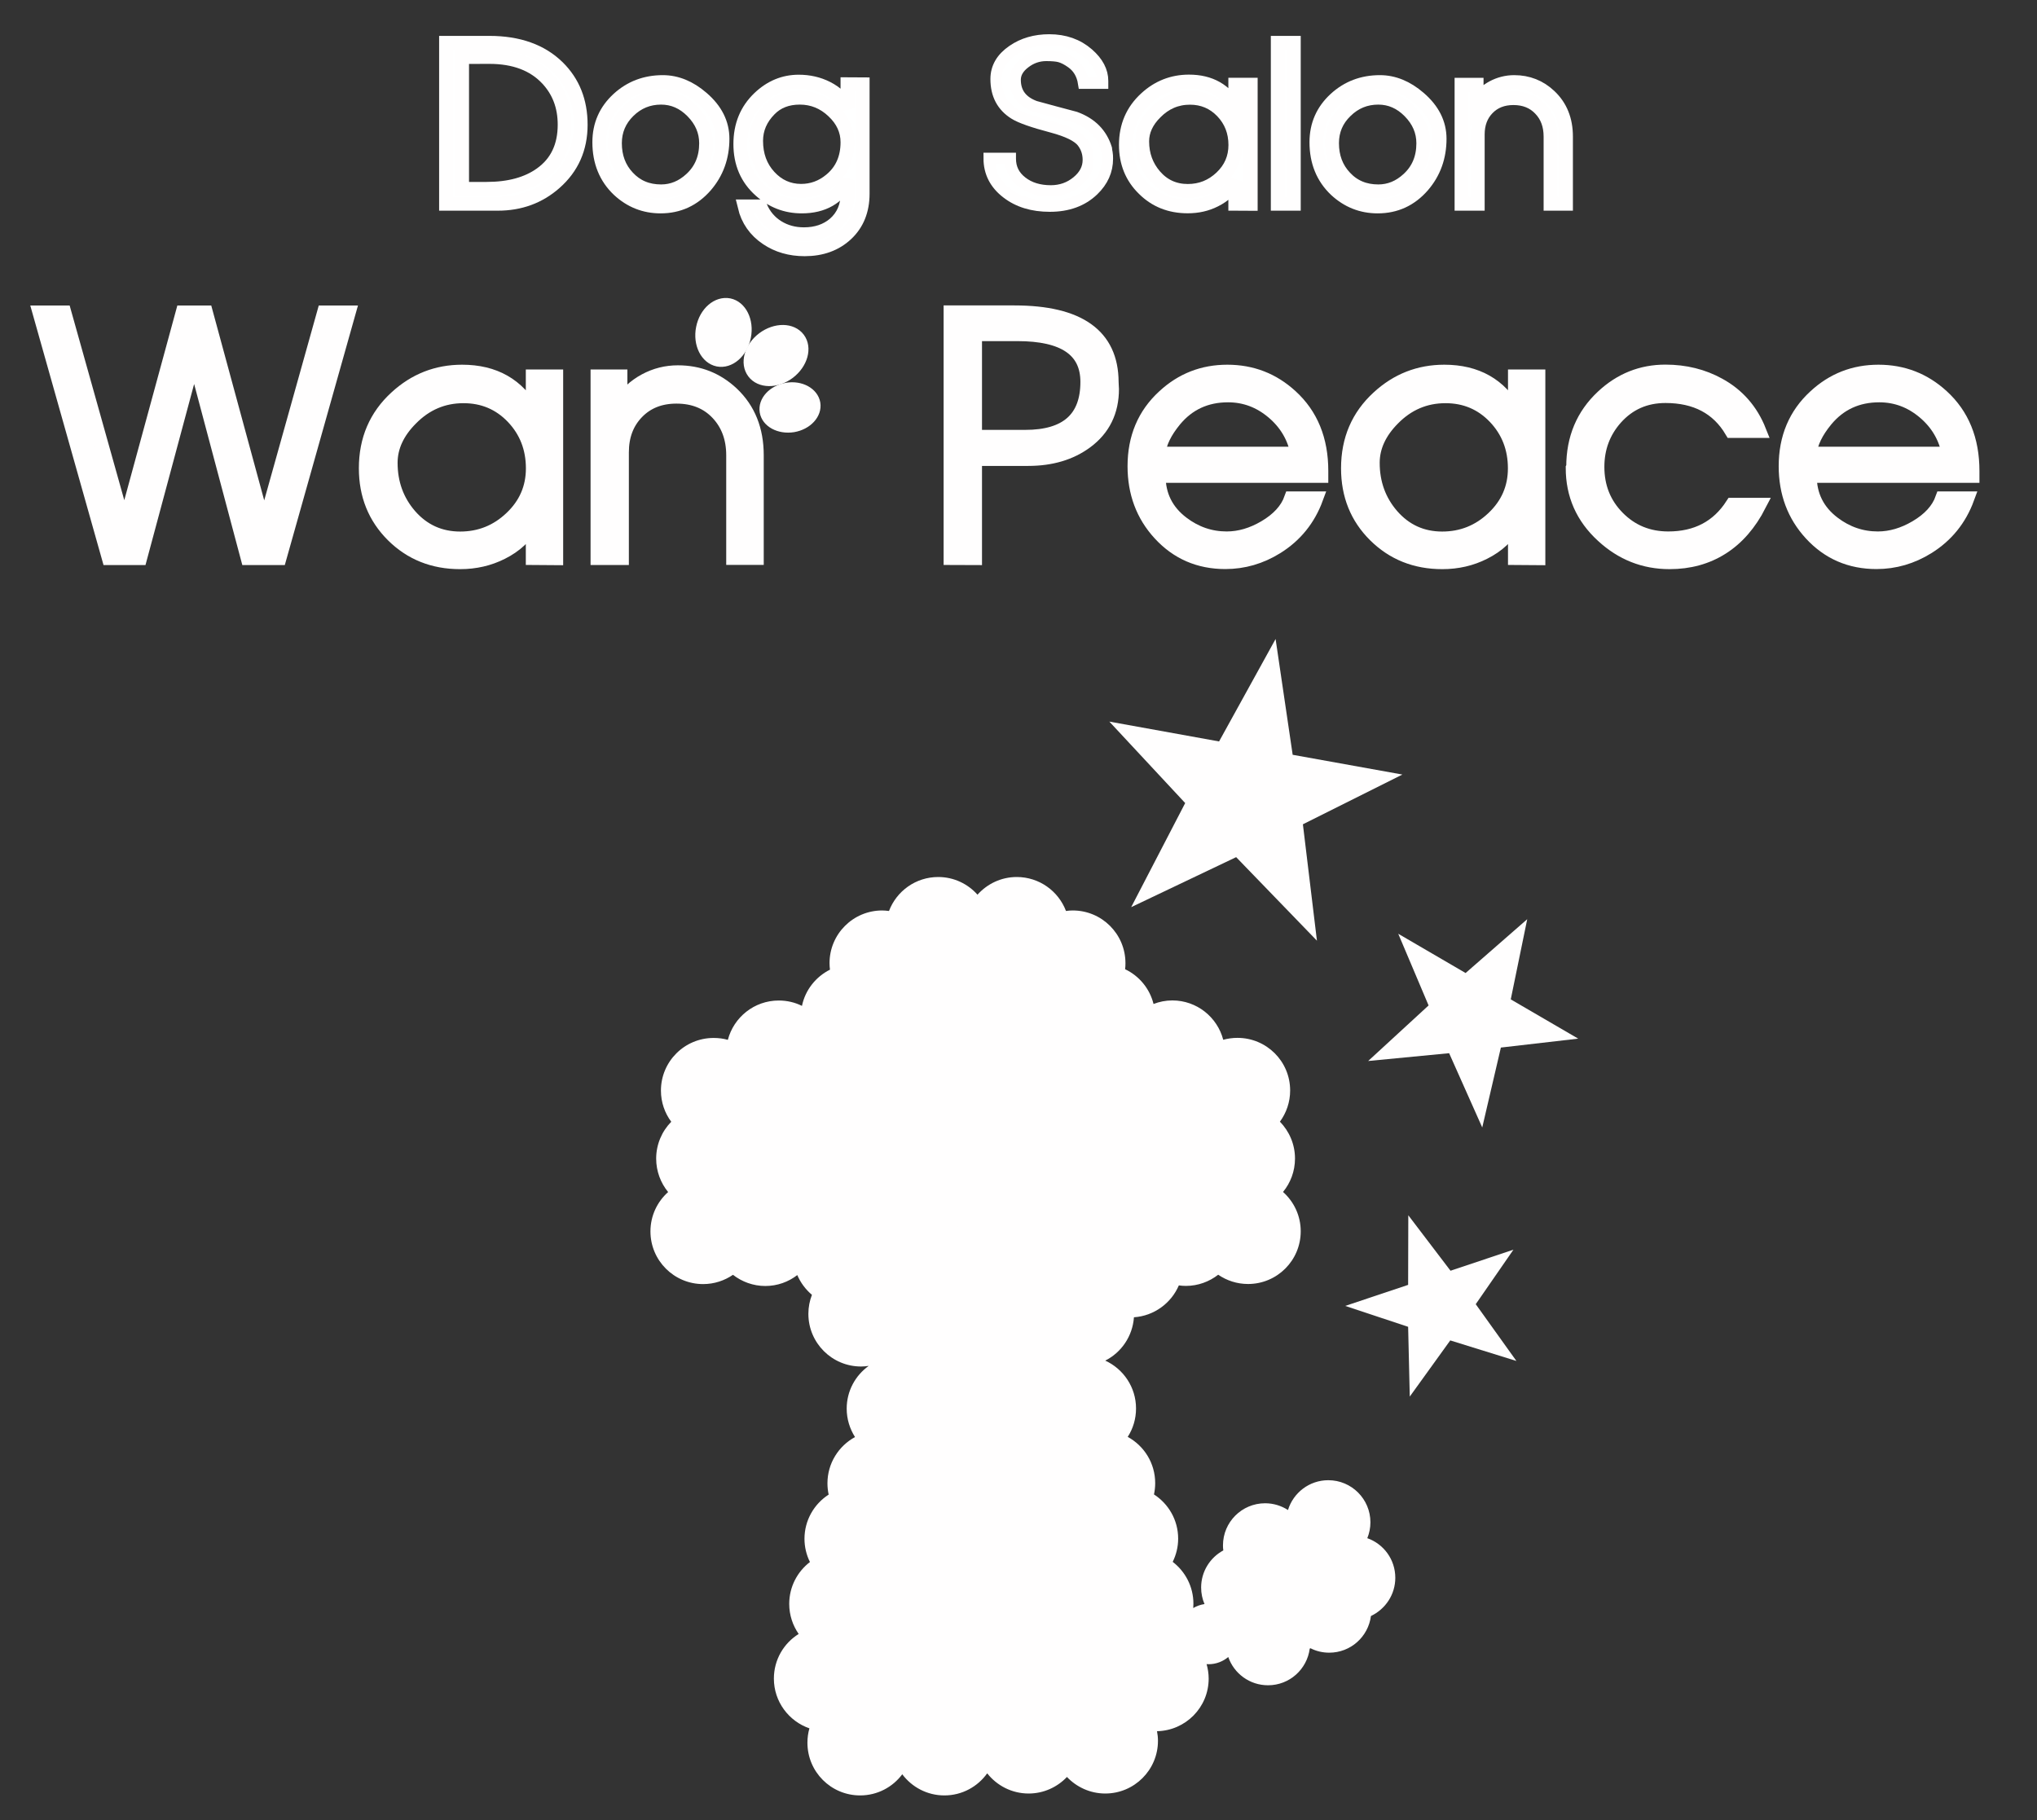 <?xml version="1.0" encoding="utf-8"?>
<!-- Generator: Adobe Illustrator 27.8.1, SVG Export Plug-In . SVG Version: 6.00 Build 0)  -->
<svg version="1.1" id="logo_x5F_MB" xmlns="http://www.w3.org/2000/svg" xmlns:xlink="http://www.w3.org/1999/xlink" x="0px"
	 y="0px" width="235px" height="210px" viewBox="0 0 235 210" enable-background="new 0 0 235 210" xml:space="preserve">
<rect x="0" y="0" width="235" height="210" fill="#333333" stroke="none"/>
<g>
	<g>
		<path fill="#FFFEFE" d="M149.13,87.09l12.66,2.28l-11.48,5.74l1.62,13.43l-9.32-9.64l-12.11,5.77l6.23-12.01l-8.75-9.4l12.66,2.29
			l6.52-11.82L149.13,87.09z"/>
	</g>
	<g>
		<path fill="#FFFEFE" d="M174.29,115.31l7.78,4.53l-8.92,1.03l-2.15,9.22l-3.82-8.57l-9.34,0.9l6.97-6.41l-3.5-8.27l7.77,4.53
			l7.11-6.21L174.29,115.31z"/>
	</g>
	<g>
		<path fill="#FFFEFE" d="M167.34,146.62l7.26-2.43l-4.35,6.29l4.69,6.55l-7.63-2.37l-4.67,6.48l-0.19-8.05l-7.26-2.41l7.26-2.43
			l0.02-8.03L167.34,146.62z"/>
	</g>
	<g>
		<path fill="#FFFEFE" d="M160.97,182.05c0-2.12-1.35-3.91-3.23-4.57c0.23-0.57,0.36-1.18,0.36-1.83c0-2.68-2.17-4.86-4.86-4.86
			c-2.19,0-4.04,1.45-4.65,3.44c-0.76-0.49-1.67-0.78-2.64-0.78c-2.68,0-4.86,2.17-4.86,4.86c0,0.2,0.01,0.39,0.04,0.58
			c-1.52,0.82-2.56,2.43-2.56,4.28c0,0.68,0.14,1.33,0.39,1.91c-0.47,0.07-0.91,0.23-1.3,0.46c0.01-0.17,0.02-0.33,0.02-0.5
			c0-1.97-0.94-3.72-2.39-4.83c0.4-0.81,0.63-1.72,0.63-2.68c0-2.15-1.12-4.02-2.79-5.1c0.09-0.42,0.14-0.86,0.14-1.3
			c0-2.31-1.28-4.31-3.17-5.34c0.61-0.94,0.96-2.07,0.96-3.28c0-2.45-1.46-4.56-3.55-5.52c1.86-0.94,3.15-2.81,3.31-5
			c2.33-0.16,4.3-1.63,5.18-3.68c0.26,0.04,0.54,0.06,0.81,0.06c1.41,0,2.7-0.49,3.73-1.29c0.98,0.67,2.16,1.07,3.44,1.07
			c3.36,0,6.08-2.72,6.08-6.08c0-1.81-0.79-3.42-2.04-4.54c0.86-1.05,1.38-2.39,1.38-3.86c0-1.65-0.67-3.15-1.74-4.25
			c0.74-1.01,1.18-2.25,1.18-3.6c0-3.36-2.72-6.07-6.08-6.07c-0.57,0-1.12,0.08-1.64,0.22c-0.68-2.61-3.05-4.54-5.87-4.54
			c-0.77,0-1.5,0.15-2.17,0.41c-0.44-1.78-1.66-3.24-3.28-4.01c0.03-0.23,0.04-0.46,0.04-0.7c0-3.36-2.72-6.08-6.08-6.08
			c-0.27,0-0.53,0.02-0.78,0.06c-0.87-2.29-3.08-3.92-5.68-3.92c-1.8,0-3.41,0.79-4.53,2.04c-1.11-1.25-2.73-2.04-4.53-2.04
			c-2.6,0-4.81,1.63-5.68,3.92c-0.26-0.03-0.51-0.06-0.78-0.06c-3.36,0-6.08,2.72-6.08,6.08c0,0.25,0.02,0.51,0.05,0.75
			c-1.63,0.82-2.85,2.34-3.23,4.18c-0.8-0.4-1.71-0.62-2.68-0.62c-2.82,0-5.19,1.93-5.87,4.54c-0.52-0.15-1.07-0.22-1.64-0.22
			c-3.36,0-6.08,2.72-6.08,6.07c0,1.35,0.44,2.59,1.19,3.6c-1.07,1.09-1.74,2.6-1.74,4.25c0,1.46,0.52,2.81,1.38,3.86
			c-1.25,1.11-2.04,2.73-2.04,4.54c0,3.36,2.72,6.08,6.08,6.08c1.28,0,2.46-0.4,3.44-1.07c1.03,0.8,2.33,1.29,3.73,1.29
			c1.39,0,2.67-0.47,3.69-1.26c0.38,0.88,0.96,1.66,1.69,2.28c-0.26,0.68-0.41,1.41-0.41,2.19c0,3.36,2.72,6.08,6.08,6.08
			c0.3,0,0.59-0.03,0.88-0.07c-1.54,1.1-2.54,2.9-2.54,4.93c0,1.21,0.36,2.33,0.96,3.28c-1.89,1.03-3.18,3.03-3.18,5.34
			c0,0.45,0.05,0.88,0.14,1.3c-1.68,1.08-2.79,2.97-2.79,5.1c0,0.96,0.23,1.87,0.63,2.68c-1.45,1.11-2.39,2.86-2.39,4.83
			c0,1.29,0.41,2.49,1.09,3.47c-1.72,1.07-2.86,2.97-2.86,5.15c0,2.66,1.72,4.92,4.1,5.74c-0.15,0.52-0.23,1.08-0.23,1.66
			c0,3.36,2.72,6.08,6.08,6.08c1.99,0,3.76-0.96,4.86-2.44c1.11,1.48,2.87,2.44,4.86,2.44c2.04,0,3.84-1.01,4.94-2.55
			c1.11,1.41,2.83,2.33,4.78,2.33c1.74,0,3.31-0.74,4.42-1.91c1.11,1.17,2.68,1.91,4.42,1.91c3.36,0,6.08-2.73,6.08-6.08
			c0-0.38-0.04-0.75-0.11-1.11c3.3-0.07,5.96-2.75,5.96-6.07c0-0.58-0.09-1.14-0.24-1.67c0.08,0.01,0.16,0.01,0.24,0.01
			c0.86,0,1.65-0.32,2.26-0.83c0.66,1.9,2.46,3.26,4.59,3.26c2.47,0,4.5-1.84,4.81-4.23c0.03-0.01,0.06-0.03,0.09-0.04
			c0.65,0.33,1.38,0.51,2.16,0.51c2.47,0,4.5-1.84,4.81-4.23C159.83,185.66,160.97,183.99,160.97,182.05z"/>
		<path fill="#FFFEFE" d="M116.54,140.99c1.25,0.43,1.73,1.34,1.06,2.04c-0.67,0.7-1.75,1.86-2.42,2.56c-0.67,0.7-1.75,0.7-2.42,0
			c-0.67-0.7-1.75-1.86-2.42-2.56c-0.67-0.7-0.12-1.71,1.21-2.02C111.53,141.01,114.2,140.18,116.54,140.99z"/>
	</g>
</g>
<g>
	<path fill="#FFFFFF" stroke="#FFFEFE" stroke-width="1.599" d="M51.46,23.51V4.94h5c3.35,0,5.98,0.94,7.89,2.81
		c1.76,1.73,2.64,3.94,2.64,6.64c0,2.73-0.99,4.96-2.98,6.71c-1.83,1.61-4.02,2.41-6.58,2.41L51.46,23.51L51.46,23.51z M53.31,6.58
		v15.21h2.83c2.59,0,4.68-0.57,6.26-1.7c1.83-1.3,2.74-3.2,2.74-5.71c0-2.1-0.66-3.85-1.99-5.28c-1.57-1.68-3.8-2.53-6.69-2.53
		L53.31,6.58L53.31,6.58z"/>
	<path fill="#FFFFFF" stroke="#FFFEFE" stroke-width="1.599" d="M69.14,16.41c0-1.99,0.73-3.65,2.19-4.99
		c1.42-1.3,3.13-1.95,5.14-1.95c1.58,0,3.1,0.62,4.52,1.85c1.57,1.35,2.36,2.91,2.36,4.69c0,2.1-0.65,3.91-1.96,5.43
		c-1.38,1.58-3.1,2.38-5.18,2.38c-1.85,0-3.46-0.64-4.83-1.91C69.89,20.5,69.14,18.66,69.14,16.41z M70.94,16.52
		c0,1.57,0.49,2.89,1.48,3.94c1,1.08,2.28,1.62,3.85,1.62c1.28,0,2.43-0.47,3.45-1.41c1.16-1.06,1.74-2.44,1.74-4.14
		c0-1.38-0.52-2.6-1.57-3.67c-1.04-1.06-2.25-1.59-3.62-1.59c-1.46,0-2.71,0.51-3.76,1.54C71.47,13.83,70.94,15.07,70.94,16.52z"/>
	<path fill="#FFFFFF" stroke="#FFFEFE" stroke-width="1.599" d="M85.41,16.62c0-2.15,0.72-3.91,2.17-5.3
		c1.33-1.27,2.85-1.9,4.57-1.9c1.18,0,2.27,0.25,3.26,0.75c1.1,0.56,1.89,1.33,2.36,2.33V9.72l1.75,0.01v12.61
		c0,1.94-0.63,3.5-1.88,4.67c-1.25,1.17-2.86,1.75-4.81,1.75c-1.66,0-3.12-0.42-4.36-1.26c-1.33-0.89-2.2-2.12-2.57-3.68h1.81
		c0.43,1.03,1.1,1.82,2,2.38c0.9,0.56,1.91,0.83,3.04,0.83c1.41,0,2.59-0.4,3.52-1.19c1.01-0.88,1.52-2.07,1.52-3.57v-1.5
		c-1.07,2.04-2.84,3.05-5.29,3.05c-1.83,0-3.42-0.62-4.79-1.85C86.17,20.6,85.41,18.81,85.41,16.62z M87.23,16.25
		c0,1.65,0.5,3.02,1.51,4.12c1,1.09,2.23,1.65,3.68,1.65c1.26,0,2.4-0.41,3.41-1.25c1.29-1.06,1.94-2.52,1.94-4.36
		c0-1.34-0.54-2.54-1.64-3.57c-1.09-1.04-2.38-1.57-3.86-1.57c-1.44,0-2.6,0.45-3.48,1.35C87.75,13.67,87.23,14.88,87.23,16.25z"/>
</g>
<path fill="#FFFFFF" stroke="#FFFEFE" stroke-width="1.3" d="M116.56,18.31c0,1.1,0.44,1.99,1.33,2.68c0.88,0.69,2,1.03,3.34,1.03
	c1.16,0,2.17-0.36,3.03-1.07c0.86-0.71,1.29-1.54,1.29-2.5c0-0.77-0.22-1.45-0.68-2.05c-0.51-0.67-1.69-1.25-3.52-1.74
	c-2.17-0.57-3.62-1.08-4.32-1.52c-1.41-0.88-2.12-2.22-2.12-4.02c0-1.33,0.64-2.42,1.91-3.29c1.19-0.82,2.6-1.23,4.23-1.23
	c1.78,0,3.28,0.53,4.5,1.59c1.11,0.97,1.66,2.02,1.66,3.15v0.26h-2.2c-0.16-1.02-0.62-1.81-1.39-2.36c-0.5-0.36-0.96-0.59-1.36-0.7
	c-0.34-0.09-0.86-0.14-1.56-0.14c-0.9,0-1.72,0.28-2.46,0.85c-0.75,0.57-1.12,1.22-1.12,1.96c0,1.49,0.77,2.51,2.3,3.07
	c1.55,0.43,3.1,0.84,4.64,1.25c1.86,0.68,3.04,1.88,3.58,3.61c0.02,0.18,0.04,0.36,0.08,0.52c0.03,0.17,0.04,0.38,0.04,0.66
	c0,1.38-0.54,2.59-1.63,3.64c-1.27,1.22-2.94,1.83-5.02,1.83c-1.99,0-3.64-0.5-4.96-1.52c-1.36-1.04-2.04-2.38-2.04-4h2.45V18.31z"
	/>
<path fill="#FFFFFF" stroke="#FFFEFE" stroke-width="1.599" d="M129.89,16.72c0-2.17,0.77-3.95,2.31-5.36
	c1.41-1.3,3.07-1.95,4.97-1.95c2.44,0,4.21,1.01,5.34,3.02V9.77h1.78v13.75l-1.78-0.01v-2.62c-0.51,0.95-1.3,1.68-2.34,2.2
	c-0.96,0.49-2.01,0.72-3.15,0.72c-2.03,0-3.72-0.67-5.08-2.03C130.57,20.44,129.89,18.74,129.89,16.72z M131.77,16.31
	c0,1.55,0.49,2.88,1.45,3.99c1,1.15,2.27,1.73,3.81,1.73c1.49,0,2.77-0.51,3.86-1.54c1.09-1.03,1.63-2.28,1.63-3.76
	c0-1.52-0.5-2.81-1.51-3.87c-1.01-1.05-2.25-1.58-3.73-1.58c-1.54,0-2.86,0.57-3.97,1.69C132.28,13.99,131.77,15.11,131.77,16.31z"
	/>
<path fill="#FFFFFF" stroke="#FFFEFE" stroke-width="1.599" d="M147.41,23.51V4.94h1.85v18.57H147.41z"/>
<path fill="#FFFFFF" stroke="#FFFEFE" stroke-width="1.599" d="M151.87,16.41c0-1.99,0.73-3.65,2.19-4.99
	c1.42-1.3,3.13-1.95,5.14-1.95c1.58,0,3.1,0.62,4.52,1.85c1.57,1.35,2.36,2.91,2.36,4.69c0,2.1-0.65,3.91-1.96,5.43
	c-1.38,1.58-3.1,2.38-5.18,2.38c-1.85,0-3.46-0.64-4.83-1.91C152.62,20.5,151.87,18.66,151.87,16.41z M153.67,16.52
	c0,1.57,0.49,2.89,1.48,3.94c1,1.08,2.28,1.62,3.86,1.62c1.28,0,2.43-0.47,3.45-1.41c1.16-1.06,1.74-2.44,1.74-4.14
	c0-1.38-0.52-2.6-1.57-3.67c-1.04-1.06-2.25-1.59-3.62-1.59c-1.46,0-2.71,0.51-3.76,1.54C154.19,13.83,153.67,15.07,153.67,16.52z"
	/>
<path fill="#FFFFFF" stroke="#FFFEFE" stroke-width="1.599" d="M168.61,23.51V9.78h1.74v2.05c0.45-0.73,1.07-1.31,1.85-1.73
	c0.78-0.42,1.62-0.63,2.49-0.63c1.58,0,2.95,0.54,4.09,1.62c1.25,1.18,1.88,2.74,1.88,4.66v7.76h-1.78v-7.76
	c0-1.29-0.39-2.36-1.18-3.18c-0.78-0.83-1.82-1.25-3.1-1.25c-1.23,0-2.22,0.39-2.98,1.17c-0.76,0.78-1.14,1.79-1.14,3.02v8
	L168.61,23.51L168.61,23.51z"/>
<path fill="#FFFEFE" stroke="#FFFEFE" stroke-width="1.599" d="M109.66,64.39V36.04h7.37c7.45,0,11.19,2.68,11.22,8.02
	c0,0.13,0.01,0.28,0.02,0.47c0.01,0.19,0.02,0.3,0.02,0.36c0,2.58-1,4.61-2.99,6.08c-1.8,1.33-4.03,1.99-6.7,1.99h-6.11V64.4
	L109.66,64.39L109.66,64.39z M112.49,38.56V50.4h5.79c4.77,0,7.16-2.11,7.16-6.34c0-3.67-2.68-5.5-8.05-5.5L112.49,38.56
	L112.49,38.56z"/>
<path fill="#FFFEFE" stroke="#FFFEFE" stroke-width="1.599" d="M130.88,53.79c0-3.28,1.13-5.97,3.4-8.05
	c2.06-1.91,4.49-2.86,7.31-2.86s5.25,0.94,7.32,2.83c2.36,2.15,3.53,5.02,3.53,8.63v0.57h-18.77c0,2.26,0.91,4.08,2.73,5.46
	c1.54,1.17,3.25,1.75,5.12,1.75c1.48,0,2.94-0.43,4.39-1.28c1.55-0.91,2.57-2.02,3.04-3.34h2.9c-0.89,2.42-2.41,4.29-4.55,5.63
	c-1.86,1.16-3.84,1.73-5.94,1.73c-3.03,0-5.55-1.09-7.56-3.28C131.85,59.46,130.88,56.86,130.88,53.79z M149.68,52.34
	c-0.37-1.91-1.31-3.51-2.83-4.79s-3.24-1.93-5.18-1.93c-2.53,0-4.58,0.95-6.15,2.84c-1.12,1.36-1.75,2.65-1.87,3.88H149.68z"/>
<path fill="#FFFEFE" stroke="#FFFEFE" stroke-width="1.599" d="M155.51,54.03c0-3.31,1.17-6.03,3.51-8.17
	c2.16-1.99,4.7-2.98,7.6-2.98c3.72,0,6.44,1.54,8.15,4.62v-4.07h2.71v20.98l-2.71-0.02v-3.99c-0.79,1.45-1.98,2.57-3.57,3.36
	c-1.46,0.74-3.07,1.11-4.81,1.11c-3.1,0-5.68-1.04-7.76-3.1C156.54,59.7,155.51,57.12,155.51,54.03z M158.37,53.4
	c0,2.36,0.74,4.39,2.21,6.09c1.53,1.75,3.46,2.64,5.8,2.64c2.26,0,4.23-0.78,5.89-2.36c1.66-1.57,2.49-3.48,2.49-5.73
	c0-2.33-0.77-4.3-2.3-5.91c-1.54-1.61-3.44-2.41-5.7-2.41c-2.34,0-4.36,0.86-6.05,2.58C159.15,49.87,158.37,51.58,158.37,53.4z"/>
<path fill="#FFFEFE" stroke="#FFFEFE" stroke-width="1.599" d="M181.49,53.87c0-3.28,1.13-5.98,3.4-8.1
	c2.07-1.94,4.49-2.9,7.24-2.9c2.28,0,4.34,0.51,6.18,1.53c2.16,1.18,3.72,2.96,4.66,5.33h-3.2c-1.59-2.68-4.13-4.03-7.63-4.03
	c-2.33,0-4.24,0.85-5.75,2.54c-1.4,1.58-2.1,3.46-2.1,5.63c0,2.32,0.78,4.27,2.35,5.86c1.57,1.59,3.51,2.39,5.82,2.39
	c3.26,0,5.72-1.29,7.39-3.88h3.13c-1.13,2.2-2.57,3.86-4.33,4.97c-1.75,1.11-3.76,1.66-6.04,1.66c-2.93,0-5.5-1.01-7.71-3.05
	c-2.32-2.12-3.47-4.73-3.47-7.83L181.49,53.87z"/>
<path fill="#FFFEFE" stroke="#FFFEFE" stroke-width="1.599" d="M206,53.79c0-3.28,1.13-5.97,3.4-8.05
	c2.06-1.91,4.49-2.86,7.31-2.86c2.81,0,5.25,0.94,7.32,2.83c2.36,2.15,3.53,5.02,3.53,8.63v0.57h-18.77c0,2.26,0.91,4.08,2.73,5.46
	c1.54,1.17,3.25,1.75,5.12,1.75c1.48,0,2.94-0.43,4.39-1.28c1.55-0.91,2.57-2.02,3.04-3.34h2.9c-0.89,2.42-2.41,4.29-4.55,5.63
	c-1.86,1.16-3.84,1.73-5.94,1.73c-3.03,0-5.55-1.09-7.56-3.28C206.97,59.46,206,56.86,206,53.79z M224.81,52.34
	c-0.37-1.91-1.31-3.51-2.83-4.79s-3.24-1.93-5.18-1.93c-2.53,0-4.58,0.95-6.15,2.84c-1.12,1.36-1.75,2.65-1.87,3.88H224.81z"/>
<g>
	<g>
		<path fill="#FFFEFE" stroke="#FFFEFE" stroke-width="1.599" d="M30.47,60.74l6.91-24.69h2.86L32.25,64.4h-3.68L22.4,41.21
			L16.17,64.4h-3.62l-8-28.35h2.88l6.92,24.66l6.72-24.66h2.69L30.47,60.74z"/>
		<path fill="#FFFEFE" stroke="#FFFEFE" stroke-width="1.599" d="M42.2,54.03c0-3.31,1.17-6.03,3.51-8.17
			c2.16-1.99,4.7-2.98,7.6-2.98c3.72,0,6.43,1.54,8.15,4.62v-4.07h2.71v20.98l-2.71-0.02v-3.99c-0.79,1.45-1.98,2.57-3.57,3.36
			c-1.46,0.74-3.07,1.11-4.81,1.11c-3.1,0-5.68-1.04-7.76-3.1C43.24,59.7,42.2,57.12,42.2,54.03z M45.07,53.4
			c0,2.36,0.74,4.39,2.21,6.09c1.53,1.75,3.47,2.64,5.81,2.64c2.26,0,4.23-0.78,5.89-2.36c1.66-1.57,2.49-3.48,2.49-5.73
			c0-2.33-0.77-4.3-2.3-5.91c-1.54-1.61-3.44-2.41-5.7-2.41c-2.34,0-4.36,0.86-6.05,2.58C45.85,49.87,45.07,51.58,45.07,53.4z"/>
		<path fill="#FFFEFE" stroke="#FFFEFE" stroke-width="1.599" d="M68.93,64.39V43.43h2.65v3.13c0.69-1.12,1.63-2,2.83-2.65
			c1.2-0.65,2.46-0.96,3.8-0.96c2.42,0,4.49,0.82,6.24,2.46c1.91,1.81,2.86,4.18,2.86,7.12v11.85h-2.73V52.53
			c0-1.97-0.6-3.59-1.8-4.86c-1.2-1.27-2.78-1.9-4.74-1.9c-1.87,0-3.39,0.6-4.55,1.8c-1.16,1.2-1.74,2.73-1.74,4.62v12.2
			L68.93,64.39L68.93,64.39z"/>
	</g>
	<g>
		<path fill="#FFFEFE" stroke="#FFFEFE" stroke-miterlimit="10" d="M87.89,38.85c-1.54,1.16-2.07,3.07-1.16,4.28
			c0.9,1.2,2.89,1.23,4.43,0.07c1.54-1.17,2.07-3.08,1.17-4.28C91.42,37.71,89.44,37.69,87.89,38.85z"/>
		<path fill="#FFFEFE" stroke="#FFFEFE" stroke-miterlimit="10" d="M80.8,37.82c-0.38,1.89,0.51,3.67,1.98,3.97
			c1.47,0.29,2.97-1,3.35-2.9c0.38-1.9-0.51-3.67-1.97-3.97C82.67,34.63,81.17,35.92,80.8,37.82z"/>
		<path fill="#FFFEFE" stroke="#FFFEFE" stroke-miterlimit="10" d="M90.75,44.66c-1.65,0.28-2.82,1.55-2.61,2.85
			s1.73,2.12,3.39,1.86c1.65-0.28,2.82-1.54,2.61-2.85C93.92,45.22,92.4,44.38,90.75,44.66z"/>
	</g>
</g>
</svg>
